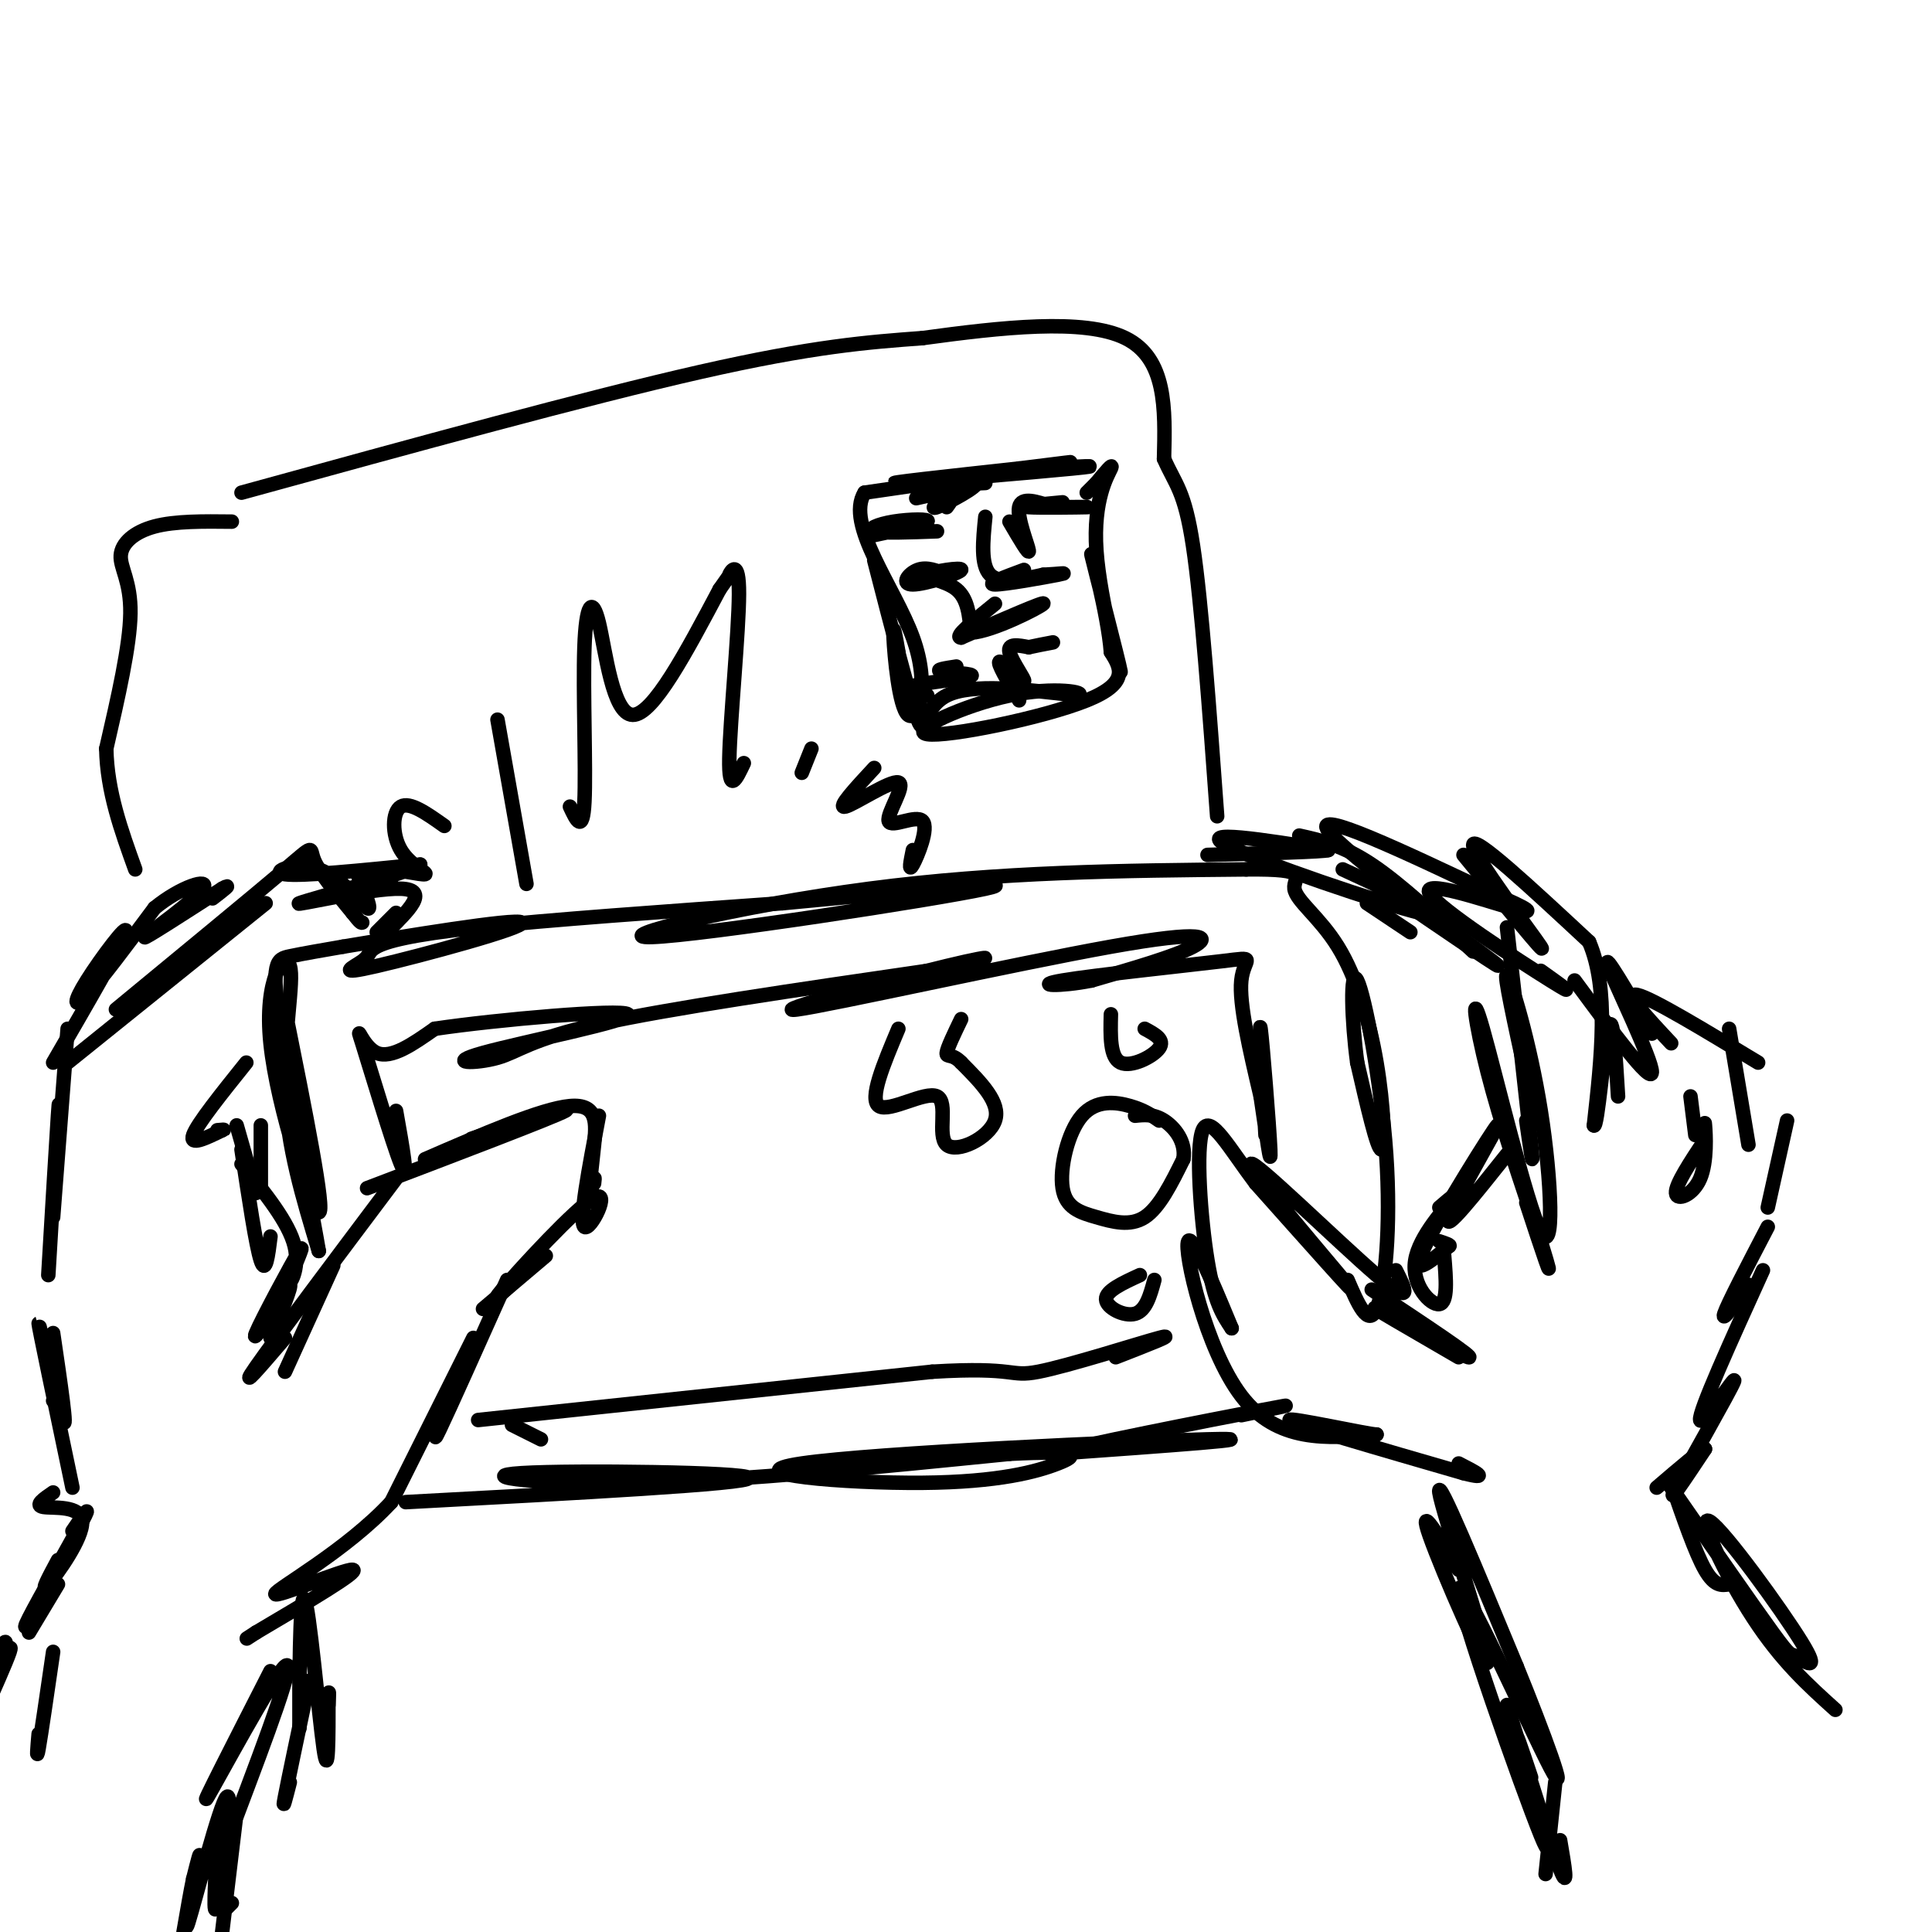 <svg viewBox='0 0 400 400' version='1.1' xmlns='http://www.w3.org/2000/svg' xmlns:xlink='http://www.w3.org/1999/xlink'><g fill='none' stroke='#000000' stroke-width='3' stroke-linecap='round' stroke-linejoin='round'><path d='M216,97c7.089,-0.400 14.178,-0.800 6,0c-8.178,0.800 -31.622,2.800 -36,3c-4.378,0.200 10.311,-1.400 25,-3'/><path d='M211,97c7.711,-0.956 14.489,-1.844 9,-1c-5.489,0.844 -23.244,3.422 -41,6'/><path d='M179,102c-4.069,6.488 6.260,19.708 10,30c3.740,10.292 0.892,17.656 -1,16c-1.892,-1.656 -2.826,-12.330 -3,-16c-0.174,-3.670 0.413,-0.335 1,3'/><path d='M181,116c3.733,14.489 7.467,28.978 9,33c1.533,4.022 0.867,-2.422 6,-5c5.133,-2.578 16.067,-1.289 27,0'/><path d='M223,144c2.547,-0.565 -4.585,-1.976 -14,0c-9.415,1.976 -21.112,7.340 -17,8c4.112,0.660 24.032,-3.383 33,-7c8.968,-3.617 6.984,-6.809 5,-10'/><path d='M230,135c-0.593,-7.864 -4.576,-22.524 -4,-20c0.576,2.524 5.711,22.233 6,24c0.289,1.767 -4.268,-14.409 -5,-25c-0.732,-10.591 2.362,-15.597 3,-17c0.638,-1.403 -1.181,0.799 -3,3'/><path d='M227,100c-0.833,0.833 -1.417,1.417 -2,2'/><path d='M180,111c5.667,-1.208 11.333,-2.417 12,-3c0.667,-0.583 -3.667,-0.542 -7,0c-3.333,0.542 -5.667,1.583 -4,2c1.667,0.417 7.333,0.208 13,0'/><path d='M196,119c-2.051,-0.859 -4.102,-1.718 -6,-1c-1.898,0.718 -3.644,3.013 -1,3c2.644,-0.013 9.678,-2.333 10,-3c0.322,-0.667 -6.067,0.321 -7,1c-0.933,0.679 3.591,1.051 6,3c2.409,1.949 2.705,5.474 3,9'/><path d='M201,131c4.556,-0.244 14.444,-5.356 15,-6c0.556,-0.644 -8.222,3.178 -17,7'/><path d='M199,132c-1.667,0.000 2.667,-3.500 7,-7'/><path d='M204,107c-0.500,5.000 -1.000,10.000 1,12c2.000,2.000 6.500,1.000 11,0'/><path d='M216,119c3.226,-0.155 5.792,-0.542 3,0c-2.792,0.542 -10.940,2.012 -13,2c-2.060,-0.012 1.970,-1.506 6,-3'/><path d='M209,108c2.067,3.533 4.133,7.067 4,6c-0.133,-1.067 -2.467,-6.733 -2,-9c0.467,-2.267 3.733,-1.133 7,0'/><path d='M218,105c3.464,-0.012 8.625,-0.042 7,0c-1.625,0.042 -10.036,0.155 -12,0c-1.964,-0.155 2.518,-0.577 7,-1'/><path d='M196,105c1.113,-1.518 2.226,-3.037 0,-3c-2.226,0.037 -7.793,1.628 -6,1c1.793,-0.628 10.944,-3.477 12,-3c1.056,0.477 -5.984,4.279 -8,5c-2.016,0.721 0.992,-1.640 4,-4'/><path d='M198,101c1.667,-0.833 3.833,-0.917 6,-1'/><path d='M192,144c-2.821,-0.643 -5.643,-1.286 -3,-2c2.643,-0.714 10.750,-1.500 12,-2c1.250,-0.500 -4.357,-0.714 -6,-1c-1.643,-0.286 0.679,-0.643 3,-1'/><path d='M211,145c-2.369,-4.006 -4.738,-8.012 -4,-8c0.738,0.012 4.583,4.042 5,4c0.417,-0.042 -2.595,-4.155 -3,-6c-0.405,-1.845 1.798,-1.423 4,-1'/><path d='M213,134c1.500,-0.333 3.250,-0.667 5,-1'/><path d='M59,284c0.000,0.000 10.000,-22.000 10,-22'/><path d='M59,277c-4.917,5.750 -9.833,11.500 -6,6c3.833,-5.500 16.417,-22.250 29,-39'/><path d='M76,246c19.267,-7.333 38.533,-14.667 41,-16c2.467,-1.333 -11.867,3.333 -17,5c-5.133,1.667 -1.067,0.333 3,-1'/><path d='M88,240c12.077,-5.238 24.155,-10.476 30,-11c5.845,-0.524 5.458,3.667 5,8c-0.458,4.333 -0.988,8.810 -1,10c-0.012,1.190 0.494,-0.905 1,-3'/><path d='M123,244c0.167,-0.333 0.083,0.333 0,1'/><path d='M124,231c-2.101,11.000 -4.202,22.000 -3,23c1.202,1.000 5.708,-8.000 2,-6c-3.708,2.000 -15.631,15.000 -19,19c-3.369,4.000 1.815,-1.000 7,-6'/><path d='M111,261c0.833,-0.833 -0.583,0.083 -2,1'/><path d='M113,260c0.000,0.000 -13.000,11.000 -13,11'/><path d='M105,265c-6.000,13.417 -12.000,26.833 -14,31c-2.000,4.167 0.000,-0.917 2,-6'/><path d='M98,277c0.000,0.000 -17.000,34.000 -17,34'/><path d='M81,311c-9.250,10.012 -23.875,18.042 -24,19c-0.125,0.958 14.250,-5.155 16,-5c1.750,0.155 -9.125,6.577 -20,13'/><path d='M53,338c-3.333,2.167 -1.667,1.083 0,0'/><path d='M59,209c4.231,21.075 8.463,42.150 7,42c-1.463,-0.150 -8.619,-21.525 -10,-35c-1.381,-13.475 3.013,-19.051 4,-16c0.987,3.051 -1.432,14.729 -1,26c0.432,11.271 3.716,22.136 7,33'/><path d='M66,259c-0.714,-4.429 -6.000,-32.000 -8,-46c-2.000,-14.000 -0.714,-14.429 2,-15c2.714,-0.571 6.857,-1.286 11,-2'/><path d='M71,196c11.851,-1.995 35.977,-5.982 37,-5c1.023,0.982 -21.057,6.932 -30,9c-8.943,2.068 -4.748,0.255 -3,-1c1.748,-1.255 1.047,-1.953 3,-3c1.953,-1.047 6.558,-2.442 21,-4c14.442,-1.558 38.721,-3.279 63,-5'/><path d='M162,187c23.909,-2.206 52.182,-5.220 42,-3c-10.182,2.220 -58.818,9.675 -69,10c-10.182,0.325 18.091,-6.478 45,-10c26.909,-3.522 52.455,-3.761 78,-4'/><path d='M258,180c13.907,-0.144 9.674,1.497 10,4c0.326,2.503 5.211,5.867 9,12c3.789,6.133 6.482,15.036 8,24c1.518,8.964 1.862,17.990 1,18c-0.862,0.010 -2.931,-8.995 -5,-18'/><path d='M281,220c-1.150,-8.287 -1.525,-20.005 0,-17c1.525,3.005 4.949,20.732 6,36c1.051,15.268 -0.271,28.077 -2,32c-1.729,3.923 -3.864,-1.038 -6,-6'/><path d='M289,263c1.958,3.893 3.917,7.786 -4,1c-7.917,-6.786 -25.708,-24.250 -26,-23c-0.292,1.250 16.917,21.214 20,25c3.083,3.786 -7.958,-8.607 -19,-21'/><path d='M260,245c-5.429,-7.179 -9.500,-14.625 -11,-11c-1.500,3.625 -0.429,18.321 1,27c1.429,8.679 3.214,11.339 5,14'/><path d='M255,275c-1.583,-3.714 -8.042,-20.000 -9,-18c-0.958,2.000 3.583,22.286 11,32c7.417,9.714 17.708,8.857 28,8'/><path d='M285,297c-1.244,0.089 -18.356,-3.689 -18,-3c0.356,0.689 18.178,5.844 36,11'/><path d='M303,305c5.833,1.500 2.417,-0.250 -1,-2'/><path d='M284,267c10.933,7.244 21.867,14.489 20,14c-1.867,-0.489 -16.533,-8.711 -19,-10c-2.467,-1.289 7.267,4.356 17,10'/><path d='M84,311c35.613,-1.905 71.226,-3.810 71,-5c-0.226,-1.190 -36.292,-1.667 -47,-1c-10.708,0.667 3.940,2.476 25,2c21.060,-0.476 48.530,-3.238 76,-6'/><path d='M209,301c14.929,-0.759 14.252,0.344 10,2c-4.252,1.656 -12.078,3.867 -28,4c-15.922,0.133 -39.941,-1.810 -25,-4c14.941,-2.190 68.840,-4.626 84,-5c15.160,-0.374 -8.420,1.313 -32,3'/><path d='M218,301c4.756,-1.578 32.644,-7.022 43,-9c10.356,-1.978 3.178,-0.489 -4,1'/><path d='M82,230c1.345,7.565 2.690,15.131 1,11c-1.690,-4.131 -6.417,-19.958 -8,-25c-1.583,-5.042 -0.024,0.702 3,2c3.024,1.298 7.512,-1.851 12,-5'/><path d='M90,213c12.754,-1.902 38.638,-4.156 40,-3c1.362,1.156 -21.800,5.722 -30,8c-8.200,2.278 -1.438,2.267 3,1c4.438,-1.267 6.554,-3.791 21,-7c14.446,-3.209 41.223,-7.105 68,-11'/><path d='M192,201c14.272,-2.679 15.951,-3.878 4,-1c-11.951,2.878 -37.533,9.833 -31,9c6.533,-0.833 45.182,-9.455 65,-13c19.818,-3.545 20.805,-2.013 17,0c-3.805,2.013 -12.403,4.506 -21,7'/><path d='M226,203c-6.557,1.313 -12.448,1.094 -6,0c6.448,-1.094 25.236,-3.064 33,-4c7.764,-0.936 4.504,-0.839 4,4c-0.504,4.839 1.748,14.419 4,24'/><path d='M261,227c1.202,7.952 2.208,15.833 2,11c-0.208,-4.833 -1.631,-22.381 -2,-25c-0.369,-2.619 0.315,9.690 1,22'/><path d='M112,298c0.000,0.000 -6.000,-3.000 -6,-3'/><path d='M99,294c0.000,0.000 94.000,-10.000 94,-10'/><path d='M193,284c17.929,-1.083 15.750,1.208 22,0c6.250,-1.208 20.929,-5.917 25,-7c4.071,-1.083 -2.464,1.458 -9,4'/><path d='M240,232c-1.564,-1.083 -3.127,-2.166 -6,-3c-2.873,-0.834 -7.054,-1.420 -10,2c-2.946,3.420 -4.656,10.844 -4,15c0.656,4.156 3.676,5.042 7,6c3.324,0.958 6.950,1.988 10,0c3.050,-1.988 5.525,-6.994 8,-12'/><path d='M245,240c0.622,-3.600 -1.822,-6.600 -4,-8c-2.178,-1.400 -4.089,-1.200 -6,-1'/><path d='M230,210c-0.111,4.467 -0.222,8.933 2,10c2.222,1.067 6.778,-1.267 8,-3c1.222,-1.733 -0.889,-2.867 -3,-4'/><path d='M236,264c-3.533,1.622 -7.067,3.244 -7,5c0.067,1.756 3.733,3.644 6,3c2.267,-0.644 3.133,-3.822 4,-7'/><path d='M109,183c0.000,0.000 -6.000,-34.000 -6,-34'/><path d='M118,167c1.332,2.856 2.663,5.713 3,-1c0.337,-6.713 -0.322,-22.995 0,-32c0.322,-9.005 1.625,-10.732 3,-5c1.375,5.732 2.821,18.923 7,19c4.179,0.077 11.089,-12.962 18,-26'/><path d='M149,122c3.075,-4.405 1.762,-2.418 2,-3c0.238,-0.582 2.026,-3.734 2,4c-0.026,7.734 -1.864,26.352 -2,34c-0.136,7.648 1.432,4.324 3,1'/><path d='M168,155c0.000,0.000 -2.000,5.000 -2,5'/><path d='M181,159c-3.903,4.211 -7.807,8.421 -6,8c1.807,-0.421 9.324,-5.475 11,-5c1.676,0.475 -2.489,6.478 -2,8c0.489,1.522 5.632,-1.436 7,0c1.368,1.436 -1.038,7.268 -2,9c-0.962,1.732 -0.481,-0.634 0,-3'/><path d='M92,171c-3.587,-2.545 -7.174,-5.091 -9,-4c-1.826,1.091 -1.892,5.818 0,9c1.892,3.182 5.740,4.818 5,5c-0.740,0.182 -6.069,-1.091 -8,-1c-1.931,0.091 -0.466,1.545 1,3'/><path d='M10,264c0.833,-14.000 1.667,-28.000 2,-33c0.333,-5.000 0.167,-1.000 0,3'/><path d='M11,252c0.000,0.000 3.000,-39.000 3,-39'/><path d='M14,220c0.000,0.000 41.000,-33.000 41,-33'/><path d='M24,209c14.289,-11.778 28.578,-23.556 35,-29c6.422,-5.444 4.978,-4.556 6,-2c1.022,2.556 4.511,6.778 8,11'/><path d='M73,189c1.667,2.167 1.833,2.083 2,2'/><path d='M74,181c1.601,3.905 3.202,7.810 2,7c-1.202,-0.810 -5.208,-6.333 -10,-8c-4.792,-1.667 -10.369,0.524 -7,1c3.369,0.476 15.685,-0.762 28,-2'/><path d='M87,179c-2.607,1.786 -23.125,7.250 -25,8c-1.875,0.750 14.893,-3.214 21,-3c6.107,0.214 1.554,4.607 -3,9'/><path d='M80,193c-1.464,2.393 -3.625,3.875 -3,3c0.625,-0.875 4.036,-4.107 5,-5c0.964,-0.893 -0.518,0.554 -2,2'/><path d='M82,189c0.000,0.000 -4.000,4.000 -4,4'/><path d='M51,220c-5.083,6.333 -10.167,12.667 -11,15c-0.833,2.333 2.583,0.667 6,-1'/><path d='M46,234c0.833,-0.167 -0.083,-0.083 -1,0'/><path d='M54,233c0.000,0.000 0.000,13.000 0,13'/><path d='M49,233c0.000,0.000 4.000,14.000 4,14'/><path d='M50,238c1.500,10.000 3.000,20.000 4,23c1.000,3.000 1.500,-1.000 2,-5'/><path d='M50,241c4.906,6.059 9.812,12.118 11,17c1.188,4.882 -1.341,8.587 -1,7c0.341,-1.587 3.553,-8.466 2,-6c-1.553,2.466 -7.872,14.276 -9,17c-1.128,2.724 2.936,-3.638 7,-10'/><path d='M60,266c0.500,0.167 -1.750,5.583 -4,11'/><path d='M13,292c0.000,0.000 -2.000,-2.000 -2,-2'/><path d='M11,276c1.556,10.578 3.111,21.156 2,18c-1.111,-3.156 -4.889,-20.044 -5,-20c-0.111,0.044 3.444,17.022 7,34'/><path d='M11,309c-1.970,1.345 -3.940,2.690 -2,3c1.940,0.310 7.792,-0.417 8,3c0.208,3.417 -5.226,10.976 -7,13c-1.774,2.024 0.113,-1.488 2,-5'/><path d='M15,317c2.133,-3.133 4.267,-6.267 2,-2c-2.267,4.267 -8.933,15.933 -11,20c-2.067,4.067 0.467,0.533 3,-3'/><path d='M12,328c0.000,0.000 -6.000,10.000 -6,10'/><path d='M11,342c-1.250,8.583 -2.500,17.167 -3,20c-0.500,2.833 -0.250,-0.083 0,-3'/><path d='M62,344c0.000,8.887 0.000,17.774 0,12c0.000,-5.774 0.000,-26.208 1,-25c1.000,1.208 3.000,24.060 4,31c1.000,6.940 1.000,-2.030 1,-11'/><path d='M68,351c0.167,-1.500 0.083,0.250 0,2'/><path d='M64,348c-2.167,10.250 -4.333,20.500 -5,24c-0.667,3.500 0.167,0.250 1,-3'/><path d='M0,343c0.750,-1.667 1.500,-3.333 1,-3c-0.500,0.333 -2.250,2.667 -4,5'/><path d='M0,344c1.333,-2.000 2.667,-4.000 2,-2c-0.667,2.000 -3.333,8.000 -6,14'/><path d='M56,346c-7.489,14.667 -14.978,29.333 -13,26c1.978,-3.333 13.422,-24.667 16,-27c2.578,-2.333 -3.711,14.333 -10,31'/><path d='M49,375c0.000,0.000 -3.000,25.000 -3,25'/><path d='M48,394c0.000,0.000 -1.000,1.000 -1,1'/><path d='M45,381c-0.486,8.874 -0.973,17.748 0,13c0.973,-4.748 3.405,-23.118 2,-22c-1.405,1.118 -6.648,21.724 -8,26c-1.352,4.276 1.185,-7.778 2,-12c0.815,-4.222 -0.093,-0.611 -1,3'/><path d='M40,389c-0.500,2.333 -1.250,6.667 -2,11'/><path d='M11,220c7.161,-12.345 14.321,-24.690 15,-27c0.679,-2.310 -5.125,5.417 -8,10c-2.875,4.583 -2.821,6.024 0,3c2.821,-3.024 8.411,-10.512 14,-18'/><path d='M32,188c5.333,-4.405 11.667,-6.417 10,-4c-1.667,2.417 -11.333,9.262 -12,10c-0.667,0.738 7.667,-4.631 16,-10'/><path d='M46,184c2.333,-1.333 0.167,0.333 -2,2'/><path d='M292,193c0.000,0.000 -9.000,-6.000 -9,-6'/><path d='M278,180c11.667,5.378 23.333,10.756 16,9c-7.333,-1.756 -33.667,-10.644 -40,-14c-6.333,-3.356 7.333,-1.178 21,1'/><path d='M275,176c-0.667,0.333 -12.833,0.667 -25,1'/><path d='M269,173c4.500,1.000 9.000,2.000 15,6c6.000,4.000 13.500,11.000 21,18'/><path d='M285,183c14.667,10.044 29.333,20.089 24,16c-5.333,-4.089 -30.667,-22.311 -34,-27c-3.333,-4.689 15.333,4.156 34,13'/><path d='M309,185c7.601,3.166 9.604,4.581 4,3c-5.604,-1.581 -18.817,-6.156 -17,-3c1.817,3.156 18.662,14.045 25,18c6.338,3.955 2.169,0.978 -2,-2'/><path d='M312,192c2.167,19.167 4.333,38.333 5,45c0.667,6.667 -0.167,0.833 -1,-5'/><path d='M316,223c-2.388,-10.943 -4.777,-21.885 -4,-21c0.777,0.885 4.719,13.599 7,28c2.281,14.401 2.900,30.489 0,25c-2.900,-5.489 -9.319,-32.555 -12,-42c-2.681,-9.445 -1.623,-1.270 1,9c2.623,10.270 6.812,22.635 11,35'/><path d='M319,257c2.111,6.867 1.889,6.533 1,4c-0.889,-2.533 -2.444,-7.267 -4,-12'/><path d='M303,177c8.844,10.800 17.689,21.600 16,19c-1.689,-2.600 -13.911,-18.600 -14,-21c-0.089,-2.400 11.956,8.800 24,20'/><path d='M329,195c4.167,9.667 2.583,23.833 1,38'/><path d='M330,233c0.733,0.844 2.067,-16.044 3,-20c0.933,-3.956 1.467,5.022 2,14'/><path d='M312,239c-6.679,8.387 -13.357,16.774 -12,13c1.357,-3.774 10.750,-19.708 10,-19c-0.750,0.708 -11.643,18.060 -15,25c-3.357,6.940 0.821,3.470 5,0'/><path d='M300,258c0.500,-0.167 -0.750,-0.583 -2,-1'/><path d='M299,260c0.399,4.845 0.798,9.690 -1,10c-1.798,0.310 -5.792,-3.917 -5,-9c0.792,-5.083 6.369,-11.024 8,-13c1.631,-1.976 -0.685,0.012 -3,2'/><path d='M326,203c7.956,10.778 15.911,21.556 16,19c0.089,-2.556 -7.689,-18.444 -9,-22c-1.311,-3.556 3.844,5.222 9,14'/><path d='M350,227c0.000,0.000 1.000,8.000 1,8'/><path d='M353,236c-3.071,4.643 -6.143,9.286 -6,11c0.143,1.714 3.500,0.500 5,-3c1.500,-3.500 1.143,-9.286 1,-11c-0.143,-1.714 -0.071,0.643 0,3'/><path d='M346,216c-5.000,-5.333 -10.000,-10.667 -7,-10c3.000,0.667 14.000,7.333 25,14'/><path d='M358,213c0.000,0.000 4.000,24.000 4,24'/><path d='M370,232c0.000,0.000 -4.000,18.000 -4,18'/><path d='M366,254c-4.167,8.000 -8.333,16.000 -9,18c-0.667,2.000 2.167,-2.000 5,-6'/><path d='M365,263c-6.679,14.708 -13.357,29.417 -13,31c0.357,1.583 7.750,-9.958 7,-8c-0.750,1.958 -9.643,17.417 -12,22c-2.357,4.583 1.821,-1.708 6,-8'/><path d='M353,300c-0.667,0.000 -5.333,4.000 -10,8'/><path d='M346,307c2.500,7.250 5.000,14.500 7,18c2.000,3.500 3.500,3.250 5,3'/><path d='M346,308c8.506,12.260 17.012,24.520 21,30c3.988,5.480 3.458,4.181 5,5c1.542,0.819 5.156,3.756 1,-3c-4.156,-6.756 -16.080,-23.203 -19,-25c-2.920,-1.797 3.166,11.058 9,20c5.834,8.942 11.417,13.971 17,19'/><path d='M302,325c-4.286,-7.155 -8.571,-14.310 -6,-7c2.571,7.310 12.000,29.083 12,26c0.000,-3.083 -9.429,-31.024 -10,-35c-0.571,-3.976 7.714,16.012 16,36'/><path d='M314,345c5.509,13.476 11.280,29.166 7,21c-4.280,-8.166 -18.611,-40.189 -19,-37c-0.389,3.189 13.165,41.589 17,51c3.835,9.411 -2.047,-10.168 -4,-17c-1.953,-6.832 0.024,-0.916 2,5'/><path d='M312,353c4.583,14.667 9.167,29.333 11,34c1.833,4.667 0.917,-0.667 0,-6'/><path d='M322,369c0.000,0.000 -2.000,19.000 -2,19'/><path d='M50,102c35.750,-9.833 71.500,-19.667 95,-25c23.500,-5.333 34.750,-6.167 46,-7'/><path d='M191,70c16.133,-2.200 33.467,-4.200 42,0c8.533,4.200 8.267,14.600 8,25'/><path d='M241,95c2.356,5.400 4.244,6.400 6,18c1.756,11.600 3.378,33.800 5,56'/><path d='M48,108c-5.881,-0.065 -11.762,-0.131 -16,1c-4.238,1.131 -6.833,3.458 -7,6c-0.167,2.542 2.095,5.298 2,12c-0.095,6.702 -2.548,17.351 -5,28'/><path d='M22,155c0.167,8.833 3.083,16.917 6,25'/><path d='M186,213c-3.080,7.313 -6.159,14.625 -4,16c2.159,1.375 9.558,-3.188 12,-2c2.442,1.188 -0.073,8.128 2,10c2.073,1.872 8.735,-1.322 10,-5c1.265,-3.678 -2.868,-7.839 -7,-12'/><path d='M199,220c-1.889,-2.000 -3.111,-1.000 -3,-2c0.111,-1.000 1.556,-4.000 3,-7'/></g>
</svg>